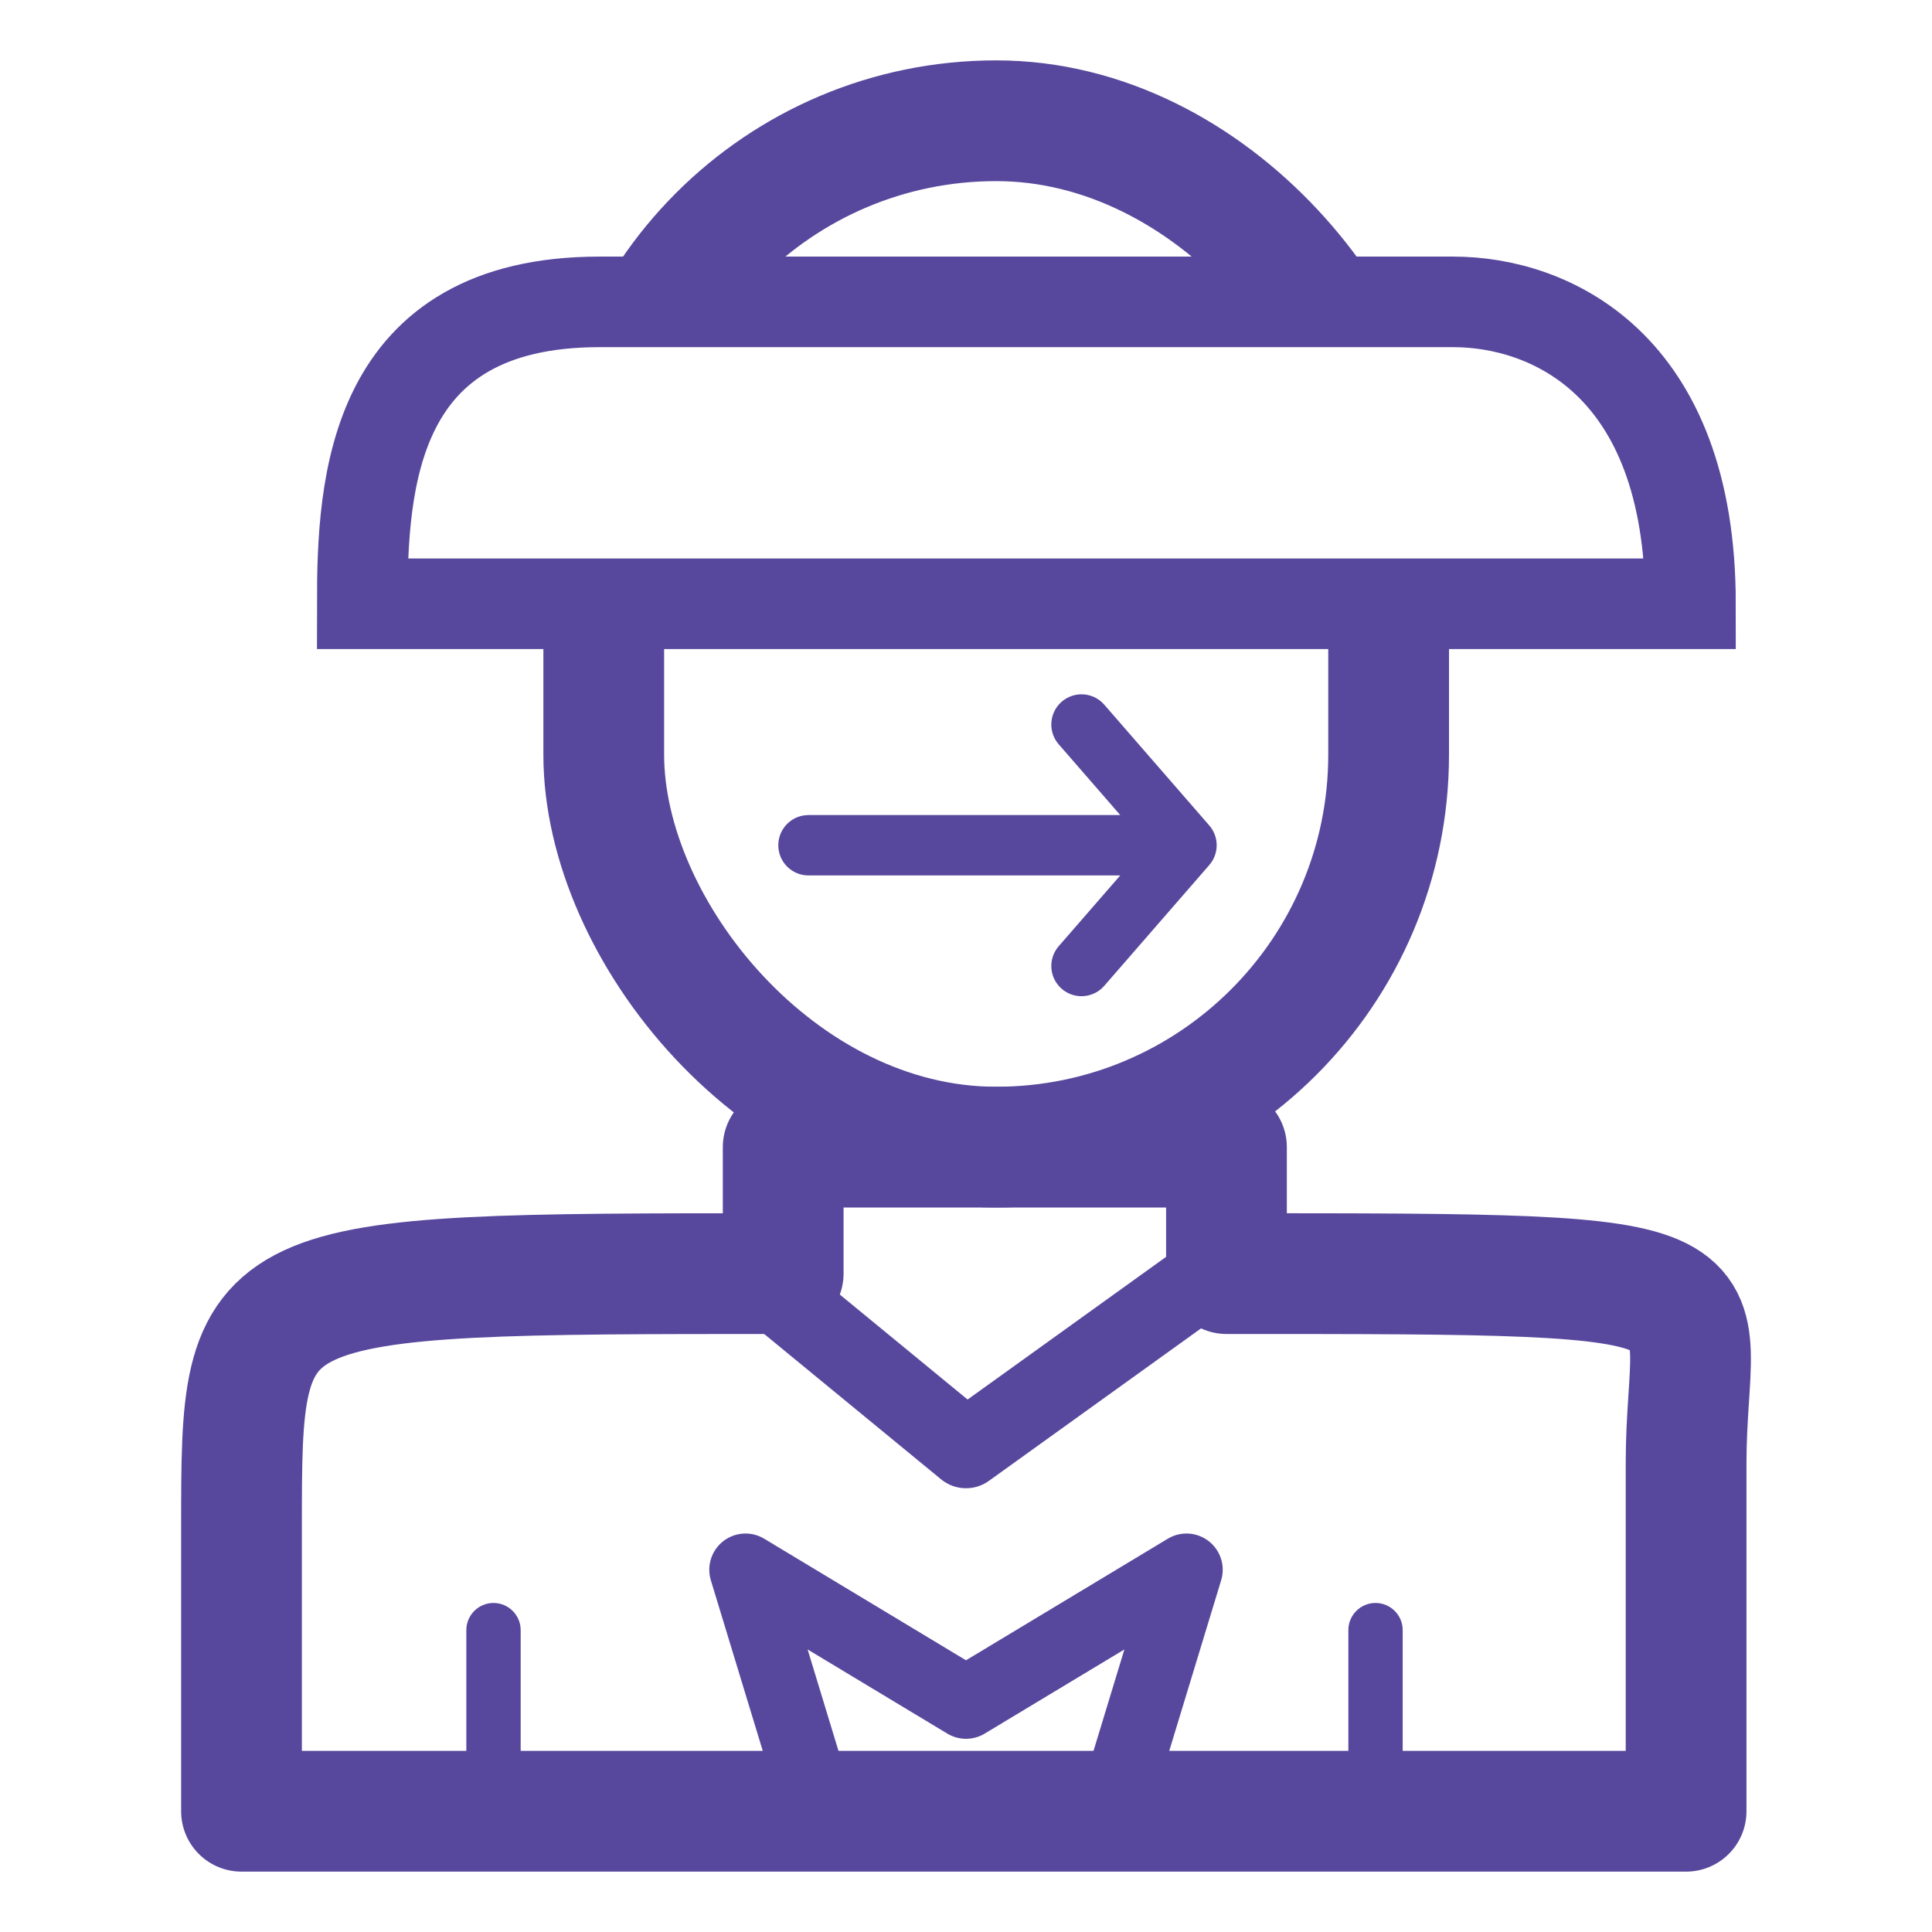 <svg width="32" height="32" viewBox="0 0 32 32" fill="none" xmlns="http://www.w3.org/2000/svg">
<rect width="32" height="32" fill="white"/>
<path d="M12.972 21.095V19H20.314V21.095C29.286 21.095 27.927 21.095 27.927 24.238V30H4V25.286C4 21.095 4 21.095 12.972 21.095Z" stroke="#58489D" stroke-width="2" stroke-linejoin="round"/>
<path d="M12.348 21L16 24L20.174 21" stroke="#58489D" stroke-width="1.3" stroke-linejoin="round"/>
<path d="M18.435 30L19.652 26L16 28.2L12.348 26L13.565 30" stroke="#58489D" stroke-width="1.2" stroke-linejoin="round"/>
<path d="M8.624 27C8.624 26.752 8.422 26.55 8.174 26.55C7.925 26.55 7.724 26.752 7.724 27L8.624 27ZM8.624 29.5L8.624 27L7.724 27L7.724 29.5L8.624 29.5Z" fill="#58489D"/>
<path d="M23.233 27C23.233 26.752 23.031 26.55 22.783 26.55C22.534 26.55 22.333 26.752 22.333 27L23.233 27ZM23.233 29.5L23.233 27L22.333 27L22.333 29.5L23.233 29.5Z" fill="#58489D"/>
<rect x="10" y="2" width="13" height="17" rx="6.5" stroke="#58489D" stroke-width="2"/>
<path d="M9.929 5C6.157 5 6 8 6 10H28C28 6 25.643 5 24.071 5H9.929Z" fill="white" stroke="#58489D" stroke-width="1.5"/>
<path d="M13.391 14H19.652M19.652 14L17.913 12M19.652 14L17.913 16" stroke="#58489D" stroke-linecap="round" stroke-linejoin="round"/>
</svg>
